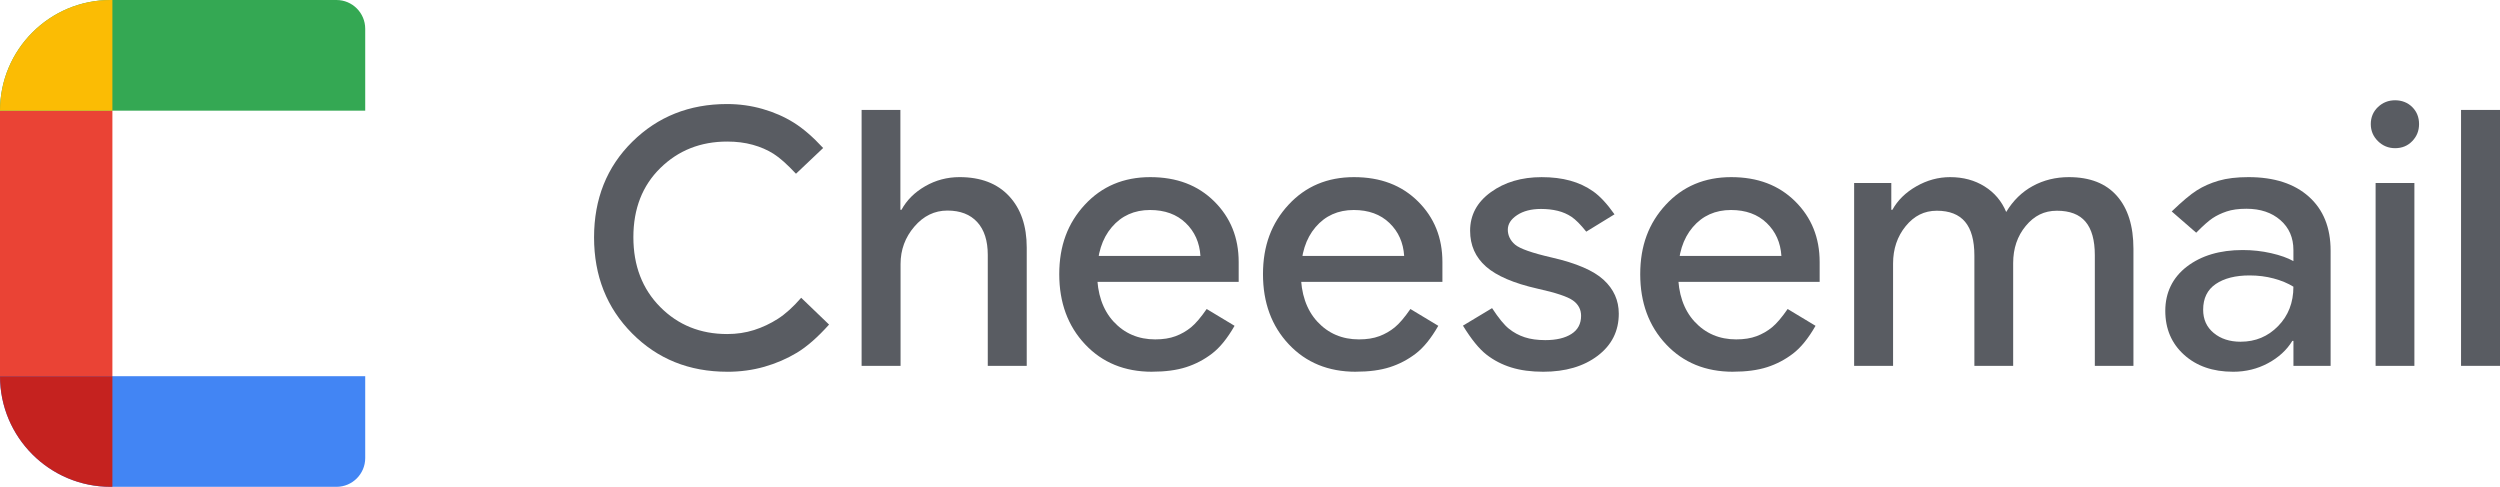 <?xml version="1.0" encoding="UTF-8"?><svg id="Layer_1" xmlns="http://www.w3.org/2000/svg" width="1581.87" height="308.04" viewBox="0 0 1581.87 308.04"><defs><style>.cls-1{fill:#ea4335;}.cls-2{fill:#fbbc04;}.cls-3{fill:#4285f4;}.cls-4{fill:#34a853;}.cls-5{fill:#595c62;}.cls-6{fill:#c5221f;}</style></defs><g id="C"><rect class="cls-1" y="70.01" width="71.12" height="168.02"/><path class="cls-4" d="M70.01,0h142.88C222.94,0,231.09,8.15,231.09,18.2v51.81H0C0,31.37,31.37,0,70.01,0Z"/><path class="cls-3" d="M0,238.03h231.09v51.81c0,10.04-8.15,18.2-18.2,18.2H70.01C31.37,308.04,0,276.67,0,238.03H0Z"/><path class="cls-6" d="M0,238.03H0C0,276.7,31.34,308.04,70.01,308.04h1.11v-70.01H0Z"/><path class="cls-2" d="M71.12,0h-1.11C31.34,0,0,31.34,0,70.01H0s71.12,0,71.12,0V0Z"/></g><path class="cls-5" d="M460.14,235.22c-24.05,0-44.1-8.08-60.16-24.25-16.06-16.17-24.09-36.43-24.09-60.78s8.07-44.59,24.2-60.5c16.13-15.91,36.11-23.86,59.93-23.86,7.76,0,15.27,1.04,22.5,3.11,7.24,2.07,13.81,4.96,19.73,8.65,5.92,3.69,12.12,9.05,18.6,16.06l-17.19,16.28c-5.58-5.95-10.31-10.16-14.19-12.61-3.88-2.45-8.27-4.35-13.17-5.71-4.9-1.36-10.29-2.04-16.17-2.04-16.81,0-30.91,5.58-42.29,16.74-11.38,11.16-17.07,25.74-17.07,43.76s5.65,32.74,16.96,44.16c11.31,11.42,25.44,17.13,42.4,17.13,6.03,0,11.7-.85,17.02-2.54,5.31-1.7,10.35-4.07,15.1-7.12,4.75-3.05,9.65-7.48,14.7-13.29l17.64,16.96c-7.24,8.07-14.02,14-20.35,17.81-6.33,3.81-13.19,6.77-20.58,8.88-7.39,2.11-15.23,3.17-23.52,3.17Z"/><path class="cls-5" d="M545.18,231.49V69.56h24.54v63.21h.68c3.32-6.11,8.31-11.08,14.98-14.93,6.67-3.84,13.93-5.77,21.77-5.77,13.42,0,23.86,4,31.32,11.99,7.46,7.99,11.19,18.85,11.19,32.57v74.86h-24.65v-70.22c0-8.97-2.22-15.89-6.67-20.75-4.45-4.86-10.74-7.29-18.88-7.29s-15.12,3.39-20.92,10.18c-5.81,6.78-8.71,14.66-8.71,23.63v64.45h-24.65Z"/><path class="cls-5" d="M728.93,235.22c-17.34,0-31.46-5.78-42.35-17.36-10.89-11.57-16.34-26.37-16.34-44.38s5.39-32.28,16.17-43.93c10.78-11.65,24.58-17.47,41.39-17.47s30.15,5.11,40.48,15.32c10.33,10.22,15.49,23.01,15.49,38.39v12.55h-100.41v-16.4h76.21c-.53-8.44-3.64-15.4-9.33-20.86-5.69-5.46-13.21-8.2-22.56-8.2-9.95,0-18.02,3.62-24.2,10.86-6.18,7.24-9.27,17.04-9.27,29.4s3.47,22.86,10.4,30.36c6.93,7.5,15.72,11.25,26.35,11.25,4.97,0,9.27-.68,12.89-2.04,3.62-1.36,6.88-3.22,9.78-5.6,2.9-2.38,6.2-6.24,9.89-11.59l17.64,10.63c-4.52,7.92-9.27,13.78-14.25,17.58-4.97,3.81-10.44,6.67-16.4,8.59-5.96,1.92-13.16,2.88-21.6,2.88Z"/><path class="cls-5" d="M857.84,235.22c-17.34,0-31.46-5.78-42.35-17.36-10.89-11.57-16.34-26.37-16.34-44.38s5.39-32.28,16.17-43.93c10.78-11.65,24.58-17.47,41.39-17.47s30.15,5.11,40.48,15.32c10.33,10.22,15.49,23.01,15.49,38.39v12.55h-100.41v-16.4h76.21c-.53-8.44-3.64-15.4-9.33-20.86-5.69-5.46-13.21-8.2-22.56-8.2-9.95,0-18.02,3.62-24.2,10.86-6.18,7.24-9.27,17.04-9.27,29.4s3.47,22.86,10.4,30.36c6.93,7.5,15.72,11.25,26.35,11.25,4.97,0,9.27-.68,12.89-2.04,3.62-1.36,6.88-3.22,9.78-5.6,2.9-2.38,6.2-6.24,9.89-11.59l17.64,10.63c-4.52,7.92-9.27,13.78-14.25,17.58-4.97,3.81-10.44,6.67-16.4,8.59-5.96,1.92-13.16,2.88-21.6,2.88Z"/><path class="cls-5" d="M976.45,235.22c-7.62,0-14.34-.9-20.18-2.71-5.84-1.81-11.08-4.52-15.72-8.14-4.64-3.62-9.59-9.72-14.87-18.32l18.43-11.08c4.14,6.33,7.71,10.69,10.69,13.06,2.98,2.38,6.29,4.17,9.95,5.37,3.66,1.21,8.01,1.81,13.06,1.81,6.93,0,12.44-1.3,16.51-3.9,4.07-2.6,6.11-6.43,6.11-11.48,0-4-1.7-7.22-5.09-9.67-3.39-2.45-10.89-4.96-22.5-7.52-15-3.39-25.86-8.05-32.57-13.96-6.71-5.92-10.06-13.47-10.06-22.67,0-9.95,4.37-18.09,13.12-24.42,8.74-6.33,19.45-9.5,32.11-9.5,6.71,0,12.74.73,18.09,2.21,5.35,1.47,10.19,3.73,14.53,6.78,4.33,3.05,8.84,7.9,13.51,14.53l-17.87,10.97c-3.62-4.52-6.73-7.65-9.33-9.39-2.6-1.73-5.5-3-8.71-3.79-3.21-.79-6.73-1.19-10.57-1.19-6.18,0-11.23,1.3-15.15,3.9-3.92,2.6-5.88,5.67-5.88,9.22s1.53,6.84,4.58,9.44c3.05,2.6,10.84,5.33,23.35,8.2,15.45,3.54,26.37,8.25,32.74,14.13,6.37,5.88,9.55,13,9.55,21.37,0,11.01-4.45,19.88-13.34,26.63-8.9,6.75-20.39,10.12-34.49,10.12Z"/><path class="cls-5" d="M1096.54,235.22c-17.34,0-31.46-5.78-42.35-17.36-10.89-11.57-16.34-26.37-16.34-44.38s5.39-32.28,16.17-43.93c10.78-11.65,24.58-17.47,41.39-17.47s30.15,5.11,40.48,15.32c10.33,10.22,15.49,23.01,15.49,38.39v12.55h-100.41v-16.4h76.21c-.53-8.44-3.64-15.4-9.33-20.86-5.69-5.46-13.21-8.2-22.56-8.2-9.95,0-18.02,3.62-24.2,10.86-6.18,7.24-9.27,17.04-9.27,29.4s3.47,22.86,10.4,30.36c6.93,7.5,15.72,11.25,26.35,11.25,4.97,0,9.27-.68,12.89-2.04,3.62-1.36,6.88-3.22,9.78-5.6,2.9-2.38,6.2-6.24,9.89-11.59l17.64,10.63c-4.52,7.92-9.27,13.78-14.25,17.58-4.97,3.81-10.44,6.67-16.4,8.59-5.96,1.92-13.16,2.88-21.6,2.88Z"/><path class="cls-5" d="M1173.2,231.49v-115.68h23.52v19.79l-2.26-2.83h2.94c3.32-6.03,8.37-10.99,15.15-14.87,6.79-3.88,13.91-5.82,21.37-5.82,8.29,0,15.57,1.96,21.82,5.88,6.26,3.92,10.82,9.31,13.68,16.17,4.37-7.24,9.99-12.72,16.85-16.45,6.86-3.73,14.47-5.6,22.84-5.6,13.27,0,23.39,3.96,30.36,11.87,6.97,7.92,10.46,19.07,10.46,33.47v74.07h-24.43v-70c0-9.5-1.96-16.57-5.88-21.2-3.92-4.64-9.95-6.95-18.09-6.95s-14.42,3.21-19.73,9.61c-5.32,6.41-7.97,14.25-7.97,23.52v65.02h-24.54v-69.77c0-9.57-1.96-16.7-5.88-21.37-3.92-4.67-9.88-7.01-17.87-7.01s-14.42,3.26-19.73,9.78c-5.31,6.52-7.97,14.42-7.97,23.69v64.68h-24.65Z"/><path class="cls-5" d="M1412.93,235.22c-12.74,0-23.07-3.58-30.98-10.74-7.92-7.16-11.87-16.43-11.87-27.82s4.56-21.01,13.68-27.99c9.12-6.97,20.88-10.46,35.28-10.46,6.18,0,12.17.66,17.98,1.98,5.8,1.32,10.52,3,14.13,5.03v-7.01c0-7.84-2.75-14.15-8.25-18.94-5.5-4.79-12.67-7.18-21.48-7.18-4.98,0-9.14.57-12.5,1.7-3.36,1.13-6.32,2.54-8.88,4.24-2.56,1.7-6.03,4.77-10.4,9.22l-15.49-13.46c6.56-6.33,11.85-10.78,15.89-13.34,4.03-2.56,8.63-4.6,13.8-6.11,5.16-1.51,11.44-2.26,18.83-2.26,16.28,0,29.02,4.11,38.22,12.33,9.2,8.22,13.8,19.6,13.8,34.15v72.94h-23.52v-26.8l7.12,10.97h-7.8c-3.54,5.81-8.67,10.52-15.38,14.13-6.71,3.62-14.1,5.43-22.16,5.43ZM1417.79,216.22c9.35,0,17.25-3.3,23.69-9.89,6.45-6.6,9.67-14.91,9.67-24.93-3.54-2.19-7.71-3.92-12.5-5.2-4.79-1.28-9.86-1.92-15.21-1.92-8.97,0-16.11,1.81-21.43,5.43s-7.97,9.05-7.97,16.28c0,6.11,2.22,11.01,6.67,14.7,4.45,3.69,10.14,5.54,17.07,5.54Z"/><path class="cls-5" d="M1515.49,93.76c-4.22,0-7.84-1.49-10.86-4.47-3.02-2.98-4.52-6.58-4.52-10.8s1.51-7.88,4.52-10.74c3.01-2.86,6.63-4.3,10.86-4.3s7.99,1.43,10.86,4.3c2.86,2.87,4.3,6.45,4.3,10.74s-1.43,7.82-4.3,10.8c-2.87,2.98-6.48,4.47-10.86,4.47ZM1503.16,231.49v-115.68h24.54v115.68h-24.54Z"/><path class="cls-5" d="M1557.22,231.49V69.56h24.65v161.93h-24.65Z"/></svg>